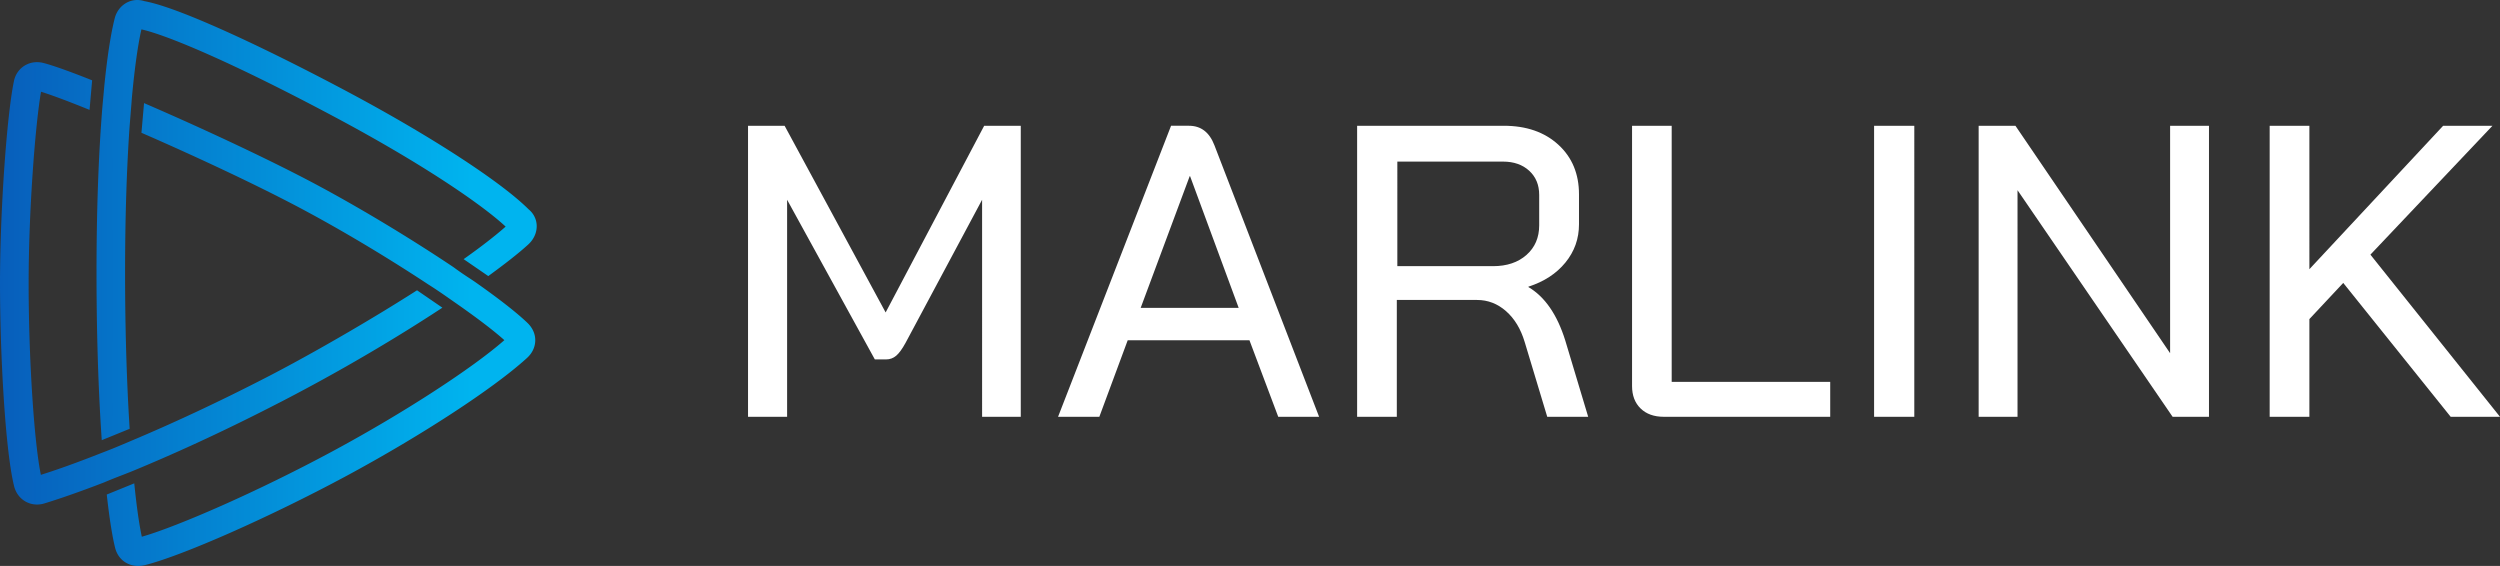 <svg width="3419" height="774" xmlns="http://www.w3.org/2000/svg"><rect width="100%" height="100%" fill="#333333" stroke="none"/><defs><linearGradient x1="0%" y1="50%" x2="87.923%" y2="50%" id="a"><stop stop-color="#075EBB" offset="0%"/><stop stop-color="#00B4EF" offset="100%"/><stop stop-color="#00B4EF" offset="100%"/></linearGradient></defs><g fill="none" fill-rule="evenodd"><path d="m196.998 141 3.408 1.474a4215.222 4215.222 0 0 1 27.805 12.156l.378.169.378.165 2.077.919c68.592 30.367 142.625 65.39 195.497 93.35l2.193 1.162c62.944 33.412 133.682 76.262 191.431 114.971l.625.46c9.499 6.971 15.12 10.64 20.527 14.184l1.409.924c3.403 2.236 6.848 4.532 11.254 7.686l.945.669c28.907 20.486 52.316 38.752 66.48 52.377l.375.365c6.695 6.606 10.417 15.017 10.212 23.68l-.01.488c-.24 8.615-4.145 16.815-11.03 23.135l-1.355 1.236c-45.281 41.024-143.146 104.925-244.54 159.615l-3.118 1.678c-103.055 55.35-222.777 108.286-273.802 120.997l-.752.179c-2.76.628-5.518.947-8.223.961h-.338l-.596-.008c-5.754-.124-11.26-1.638-16.075-4.485l-.425-.257c-7.051-4.337-12.094-11.319-14.211-19.723l-.14-.56c-3.085-12.418-6.228-30.673-9.193-54.112l-.092-.72c-.06-.483-.117-.971-.177-1.453l-.215-1.744c-.574-4.675-1.143-9.545-1.7-14.609l37.605-15.301.193 1.89a1336.34 1336.34 0 0 0 1.569 14.527l.13 1.144.263 2.267.13 1.111c2.57 21.778 5.31 39.38 8.063 52.062l1.39-.397c46.482-13.447 154.959-60.102 261.008-117.293l2.845-1.538c93.891-50.843 186.912-111.247 230.579-149.591l-.46-.414c-14.824-13.287-39.242-31.774-69.483-52.735l-.887-.622c-4.404-3.088-8.341-5.852-12.257-8.555l-1.566-1.079a632.341 632.341 0 0 0-19.895-13.136l-2.067-1.361c-52.483-34.538-115.395-72.532-175.04-104.076l-1.57-.828c-37.768-19.918-84.283-42.458-131.318-64.149l-3.92-1.805a4194.829 4194.829 0 0 0-39.106-17.74l-3.4-1.52-3.391-1.513-3.603-1.603a4101.573 4101.573 0 0 0-28.366-12.474l3.552-40.6ZM50.624 85l.68.007c2.726.055 5.49.437 8.24 1.148l.492.129c8.1 2.137 19.395 5.893 33.121 10.934l.16.059.155.06 1.127.414c9.439 3.48 19.99 7.557 31.403 12.104l-3.53 40.425-1.366-.555c-13.174-5.341-25.238-10.082-35.806-14.047l-1.182-.446c-.783-.292-1.555-.578-2.327-.867l-.92-.341c-9.782-3.618-18.153-6.52-24.741-8.535l-.244 1.418c-8.053 47.5-16.722 164.588-16.722 260.014l.002 3.08c.146 101.76 7.484 214.26 16.734 259.393l.83-.261c21.393-6.74 49.305-16.688 82.314-29.748l1.012-.384c15.01-5.7 23.042-9.212 37.144-15.176l1.649-.693c54.522-22.92 119.099-52.641 189.028-88.83l1.231-.638c40.78-21.149 95.468-51.793 149.643-84.606l4.789-2.908a2623.674 2623.674 0 0 0 33.267-20.574l3.4-2.142a2978.34 2978.34 0 0 0 10.122-6.428L605 420.79l-2.187 1.437c-3.657 2.4-7.378 4.821-11.15 7.26l-2.261 1.461a2255.995 2255.995 0 0 1-33.04 20.917l-1.95 1.21c-49.514 30.687-106.684 63.616-168.376 95.54l-2.474 1.279c-81.504 42.084-150.134 72.87-203.123 94.662l-.592.244c-9.55 3.922-22.283 8.44-37.308 14.881l-1.319.51c-43.339 16.718-71.075 25.44-80.598 28.31l-.512.15a34.656 34.656 0 0 1-9.23 1.348h-.51c-5.425-.04-10.7-1.413-15.434-4.08l-.426-.245c-7.628-4.457-13.043-11.87-15.273-20.928l-.36-1.49C7.056 613.257 0 484.125 0 386.92l.003-2.903c.179-96.12 9.181-225.54 19.05-273.121l.107-.499c1.953-8.783 7.09-16.105 14.508-20.654C38.769 86.604 44.594 85 50.624 85ZM187.838 0l.64.01c2.989.075 5.979.585 8.874 1.527l1.56.297c52.208 10.304 177.112 70.63 278.247 124.578l3.359 1.795c110.664 59.259 205.344 120.997 242.536 158.17l.376.314c6.229 5.29 10.023 12.75 10.511 20.803l.027.496c.44 9.593-3.693 19.097-11.343 26.159l-.509.468c-6.169 5.65-14.297 12.459-24.164 20.215l-1.141.898a702.96 702.96 0 0 1-5.938 4.606l-1.108.85a1065.124 1065.124 0 0 1-22.002 16.36l-33.709-23.147 1.951-1.383c5.832-4.141 11.47-8.222 16.878-12.23l1.725-1.281a754.027 754.027 0 0 0 9.999-7.573l1.153-.89c9.57-7.394 18.264-14.487 25.75-21.124l-.973-.905c-32.624-30.131-114.266-85.818-231.907-148.565l-4.38-2.333C310.317 81.549 225.297 47.194 193.394 40.185l-.133.586c-4.375 19.468-8.927 50.063-12.766 91.534-.027.344-1.369 17.43-3.271 40.75l-.11 1.61c-3.633 53.237-6.053 119.571-6.053 198.673v2.496c.042 64.84 1.681 124.718 4.321 176.891l.14 2.701c.235 4.488.476 8.905.721 13.282l.148 2.58c.297 5.141.601 10.192.913 15.162L139.154 602l-.17-2.482c-.339-4.98-.67-10.052-.985-15.22l-.168-2.735c-.5-8.227-.972-16.682-1.415-25.37l-.094-1.834C133.654 501.675 132 440.78 132 373.34v-2.622c.058-86.353 2.92-157.61 7.184-213.743l.028-.39c.236-3.23.457-6.006.692-8.771l.057-.664.028-.332.087-.999c.606-6.907 1.344-14.406 2.667-29.28l.128-1.255c4.22-41.318 9.201-71.442 14.046-90.372l.132-.501c2.583-9.494 8.899-17.269 17.402-21.375l.54-.255A30.404 30.404 0 0 1 187.554 0h.284Z" fill="url(#a)"/><path d="M1023 570h53.448V273.204l119.973 218.335h15.355c5.304 0 9.95-1.705 13.929-5.12 3.978-3.41 8.246-9.283 12.792-17.623l104.623-195.592V570H1396V172h-50.038l-134.755 255.29L1073.038 172H1023v398Zm725.113 0H1804l-143.141-371.28c-6.845-17.812-18.446-26.72-34.786-26.72h-24.527L1447 570h56.457l38.782-104.619h166.522L1748.113 570Zm-121.11-329h.567L1694 421h-134l67.002-180ZM1856 570h54.286V410.23H2020c14.855 0 28.087 5.12 39.716 15.355 11.614 10.23 20.086 24.258 25.427 42.07L2116 570H2172l-31.43-104.619c-11.052-35.25-27.81-59.502-50.287-72.778v-.568c21.334-6.82 38.188-17.812 50.573-32.977 12.376-15.155 18.573-32.593 18.573-52.31v-40.932c0-28.047-9.429-50.694-28.287-67.948-18.854-17.244-43.715-25.868-74.573-25.868H1856v398Zm55-206V221h144.502c14.795 0 26.742 4.186 35.845 12.533 9.099 8.362 13.653 19.37 13.653 33.047v41.585c0 16.718-5.786 30.195-17.354 40.45C2076.074 358.87 2060.81 364 2041.85 364H1911Zm364.36 206H2503v-47.758h-216.8V172H2232v355.925c0 12.892 3.897 23.126 11.695 30.704 7.794 7.587 18.349 11.371 31.665 11.371Zm287.64 0h55V172h-55v398Zm143 0h53.168V260.128L2971.265 570H3021V172h-53.168v311.009L2756.31 172H2706v398Zm713 0-177.222-221.745L3408.71 172h-67.458l-182.94 196.156V172H3104v398h54.31V436.388l46.306-49.468L3351.542 570H3419Z" fill="#FFF"/></g></svg>
